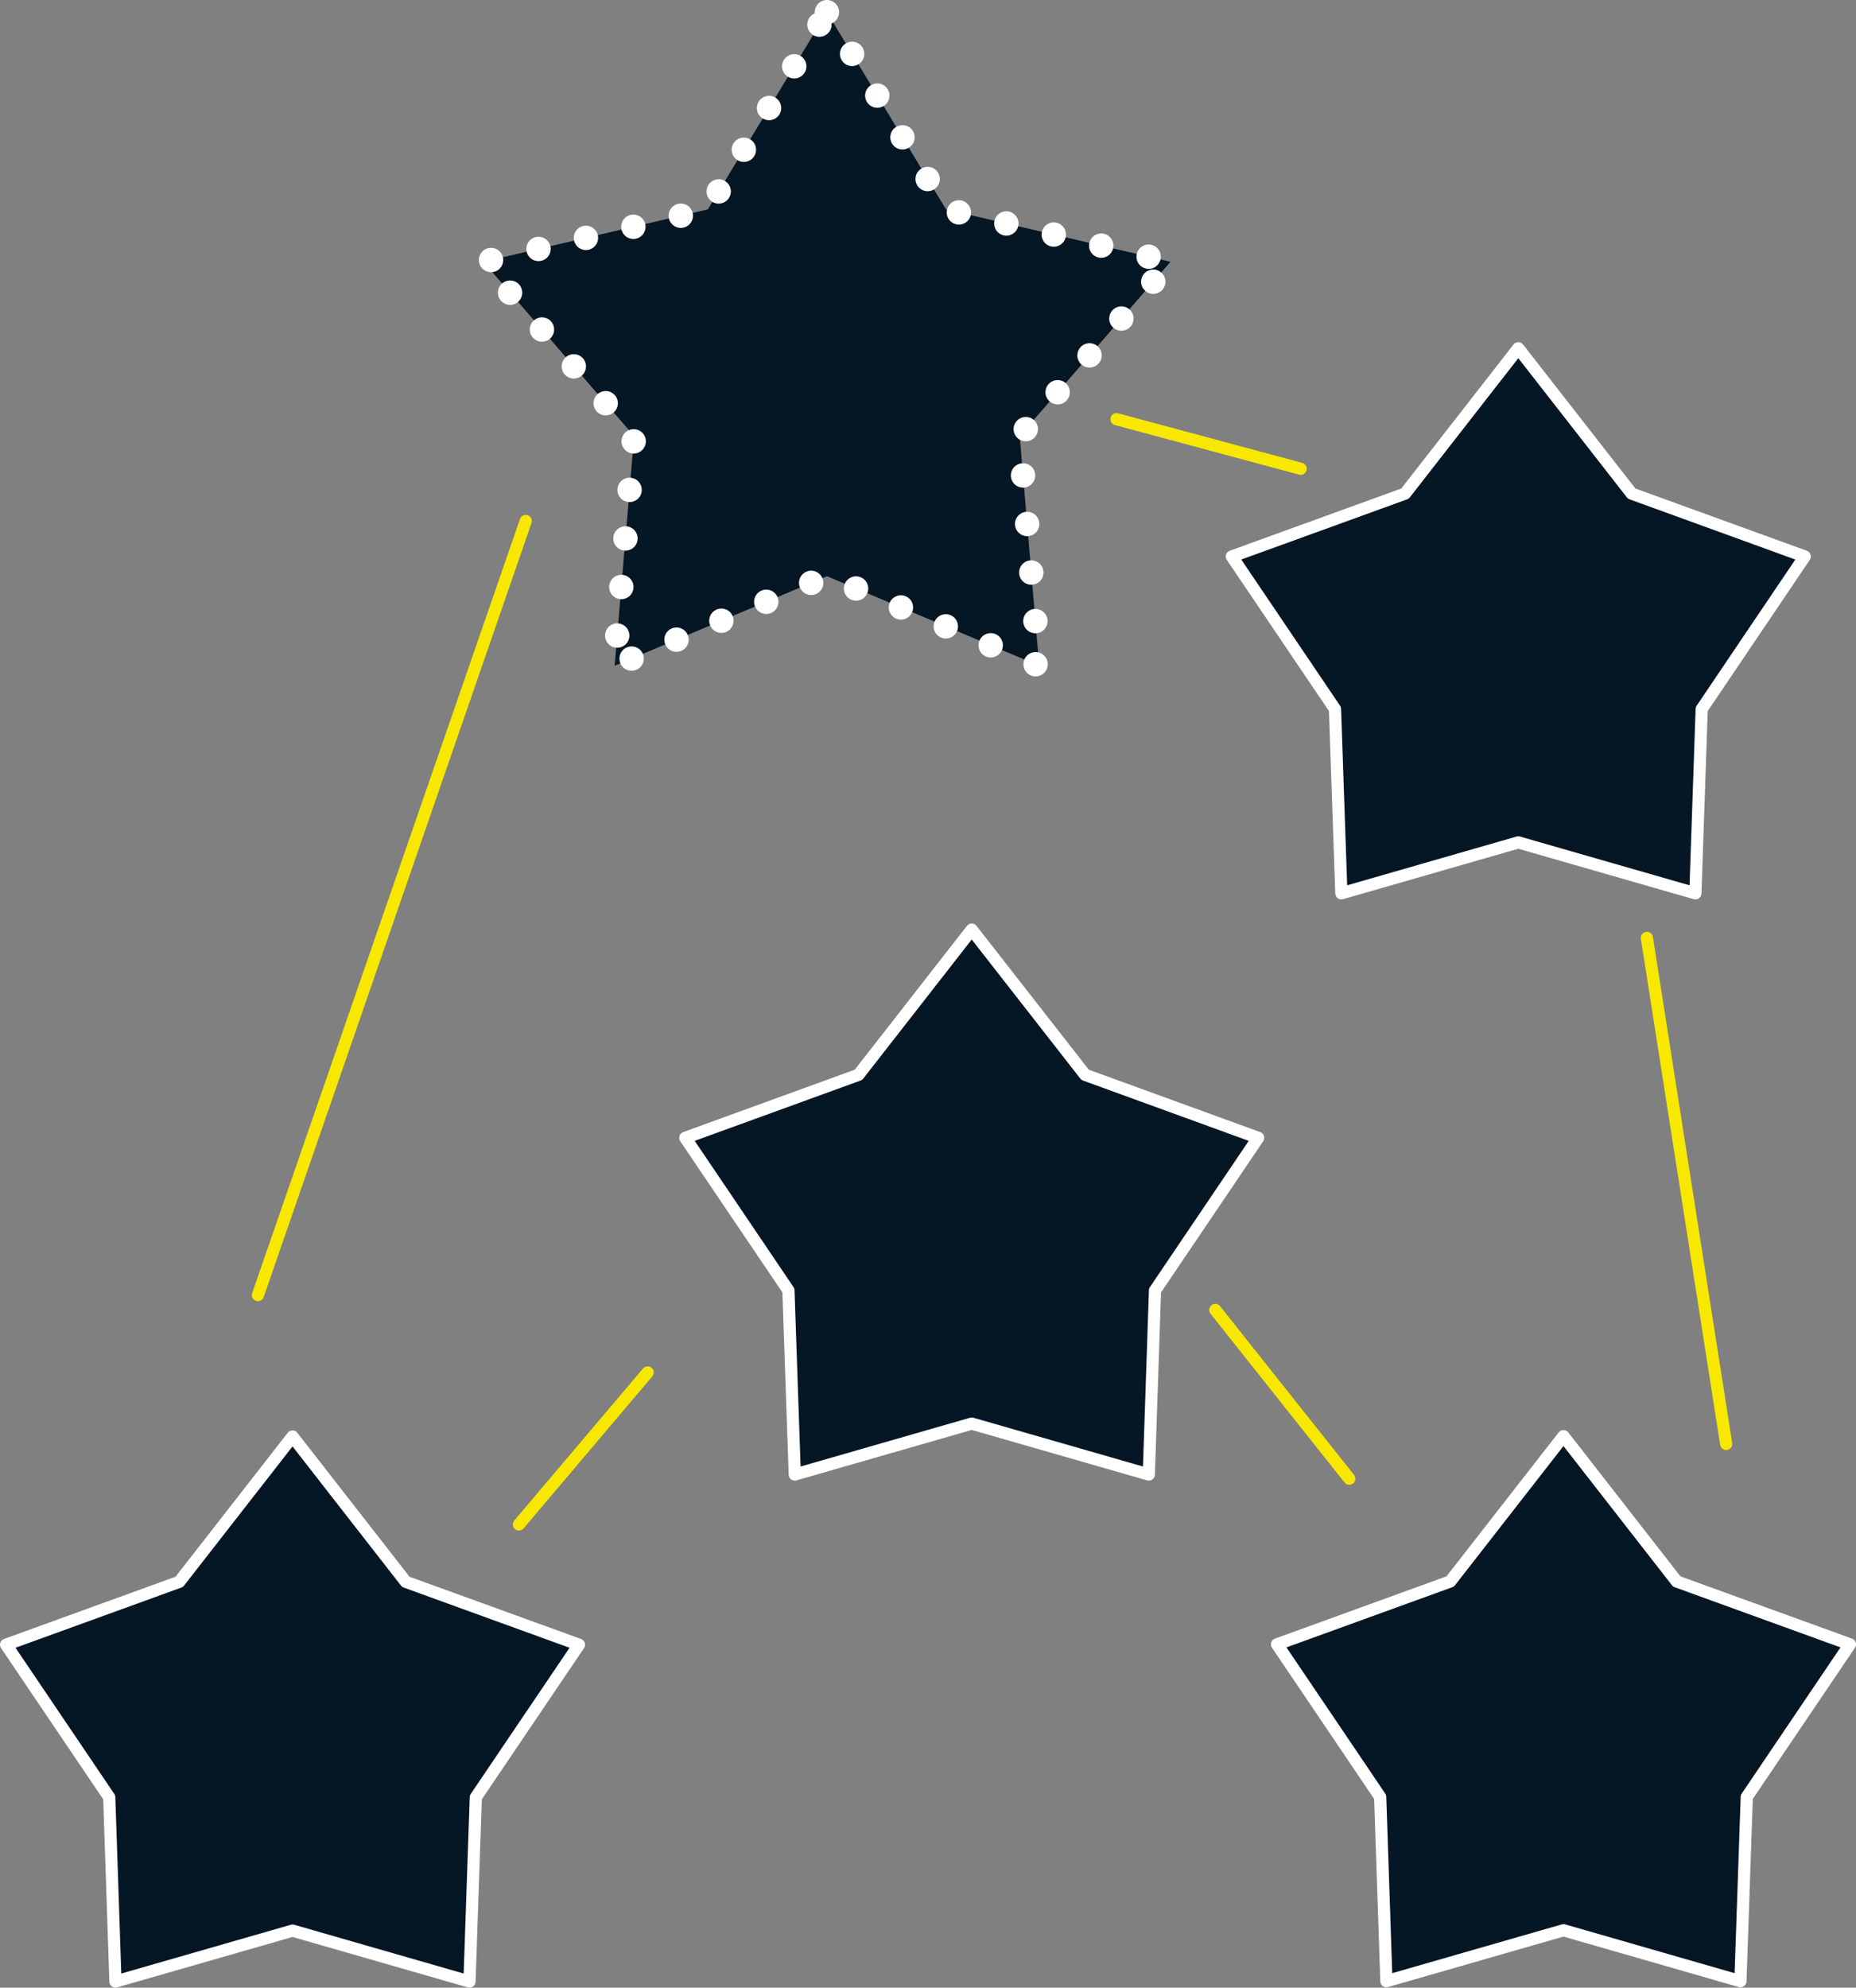 <svg xmlns="http://www.w3.org/2000/svg" viewBox="0 0 152.4 163.16"><rect x="0" y="0" width="152.4" height="163.16" fill="#808080" stroke="none"/><defs><style>.cls-1{stroke-dasharray:0 0 0 4;stroke-width:2px;}.cls-1,.cls-2,.cls-3{stroke-linecap:round;stroke-linejoin:round;}.cls-1,.cls-3{fill:#051625;stroke:#fff;}.cls-2{fill:none;stroke:#f8e800;}</style></defs><g id="design"><line class="cls-2" x1="91.68" y1="34.41" x2="106.8" y2="38.48"/><line class="cls-2" x1="43.17" y1="42.77" x2="21.18" y2="106.31"/><line class="cls-2" x1="135.23" y1="76.99" x2="141.74" y2="118.53"/><line class="cls-2" x1="110.79" y1="121.38" x2="99.79" y2="107.53"/><line class="cls-2" x1="53.18" y1="112.66" x2="42.61" y2="125.14"/><polygon class="cls-3" points="124.67 28.59 133.98 40.52 148.19 45.68 139.73 58.21 139.21 73.33 124.67 69.15 110.14 73.33 109.62 58.21 101.15 45.68 115.37 40.52 124.67 28.59"/><polygon class="cls-3" points="79.79 76.31 89.1 88.23 103.31 93.4 94.84 105.93 94.33 121.04 79.79 116.86 65.26 121.04 64.74 105.93 56.27 93.4 70.49 88.23 79.79 76.31"/><polygon class="cls-3" points="24.02 117.92 33.32 129.85 47.54 135.01 39.07 147.54 38.55 162.66 24.02 158.48 9.48 162.66 8.97 147.54 .5 135.01 14.72 129.85 24.02 117.92"/><polygon class="cls-3" points="128.38 117.89 137.68 129.82 151.9 134.98 143.43 147.51 142.91 162.63 128.38 158.45 113.84 162.63 113.33 147.51 104.86 134.98 119.08 129.82 128.38 117.89"/><polygon class="cls-1" points="67.9 1 77.68 17.19 96.11 21.49 83.73 35.8 85.33 54.65 67.9 47.3 50.47 54.65 52.07 35.8 39.69 21.49 58.12 17.19 67.9 1"/></g></svg>
